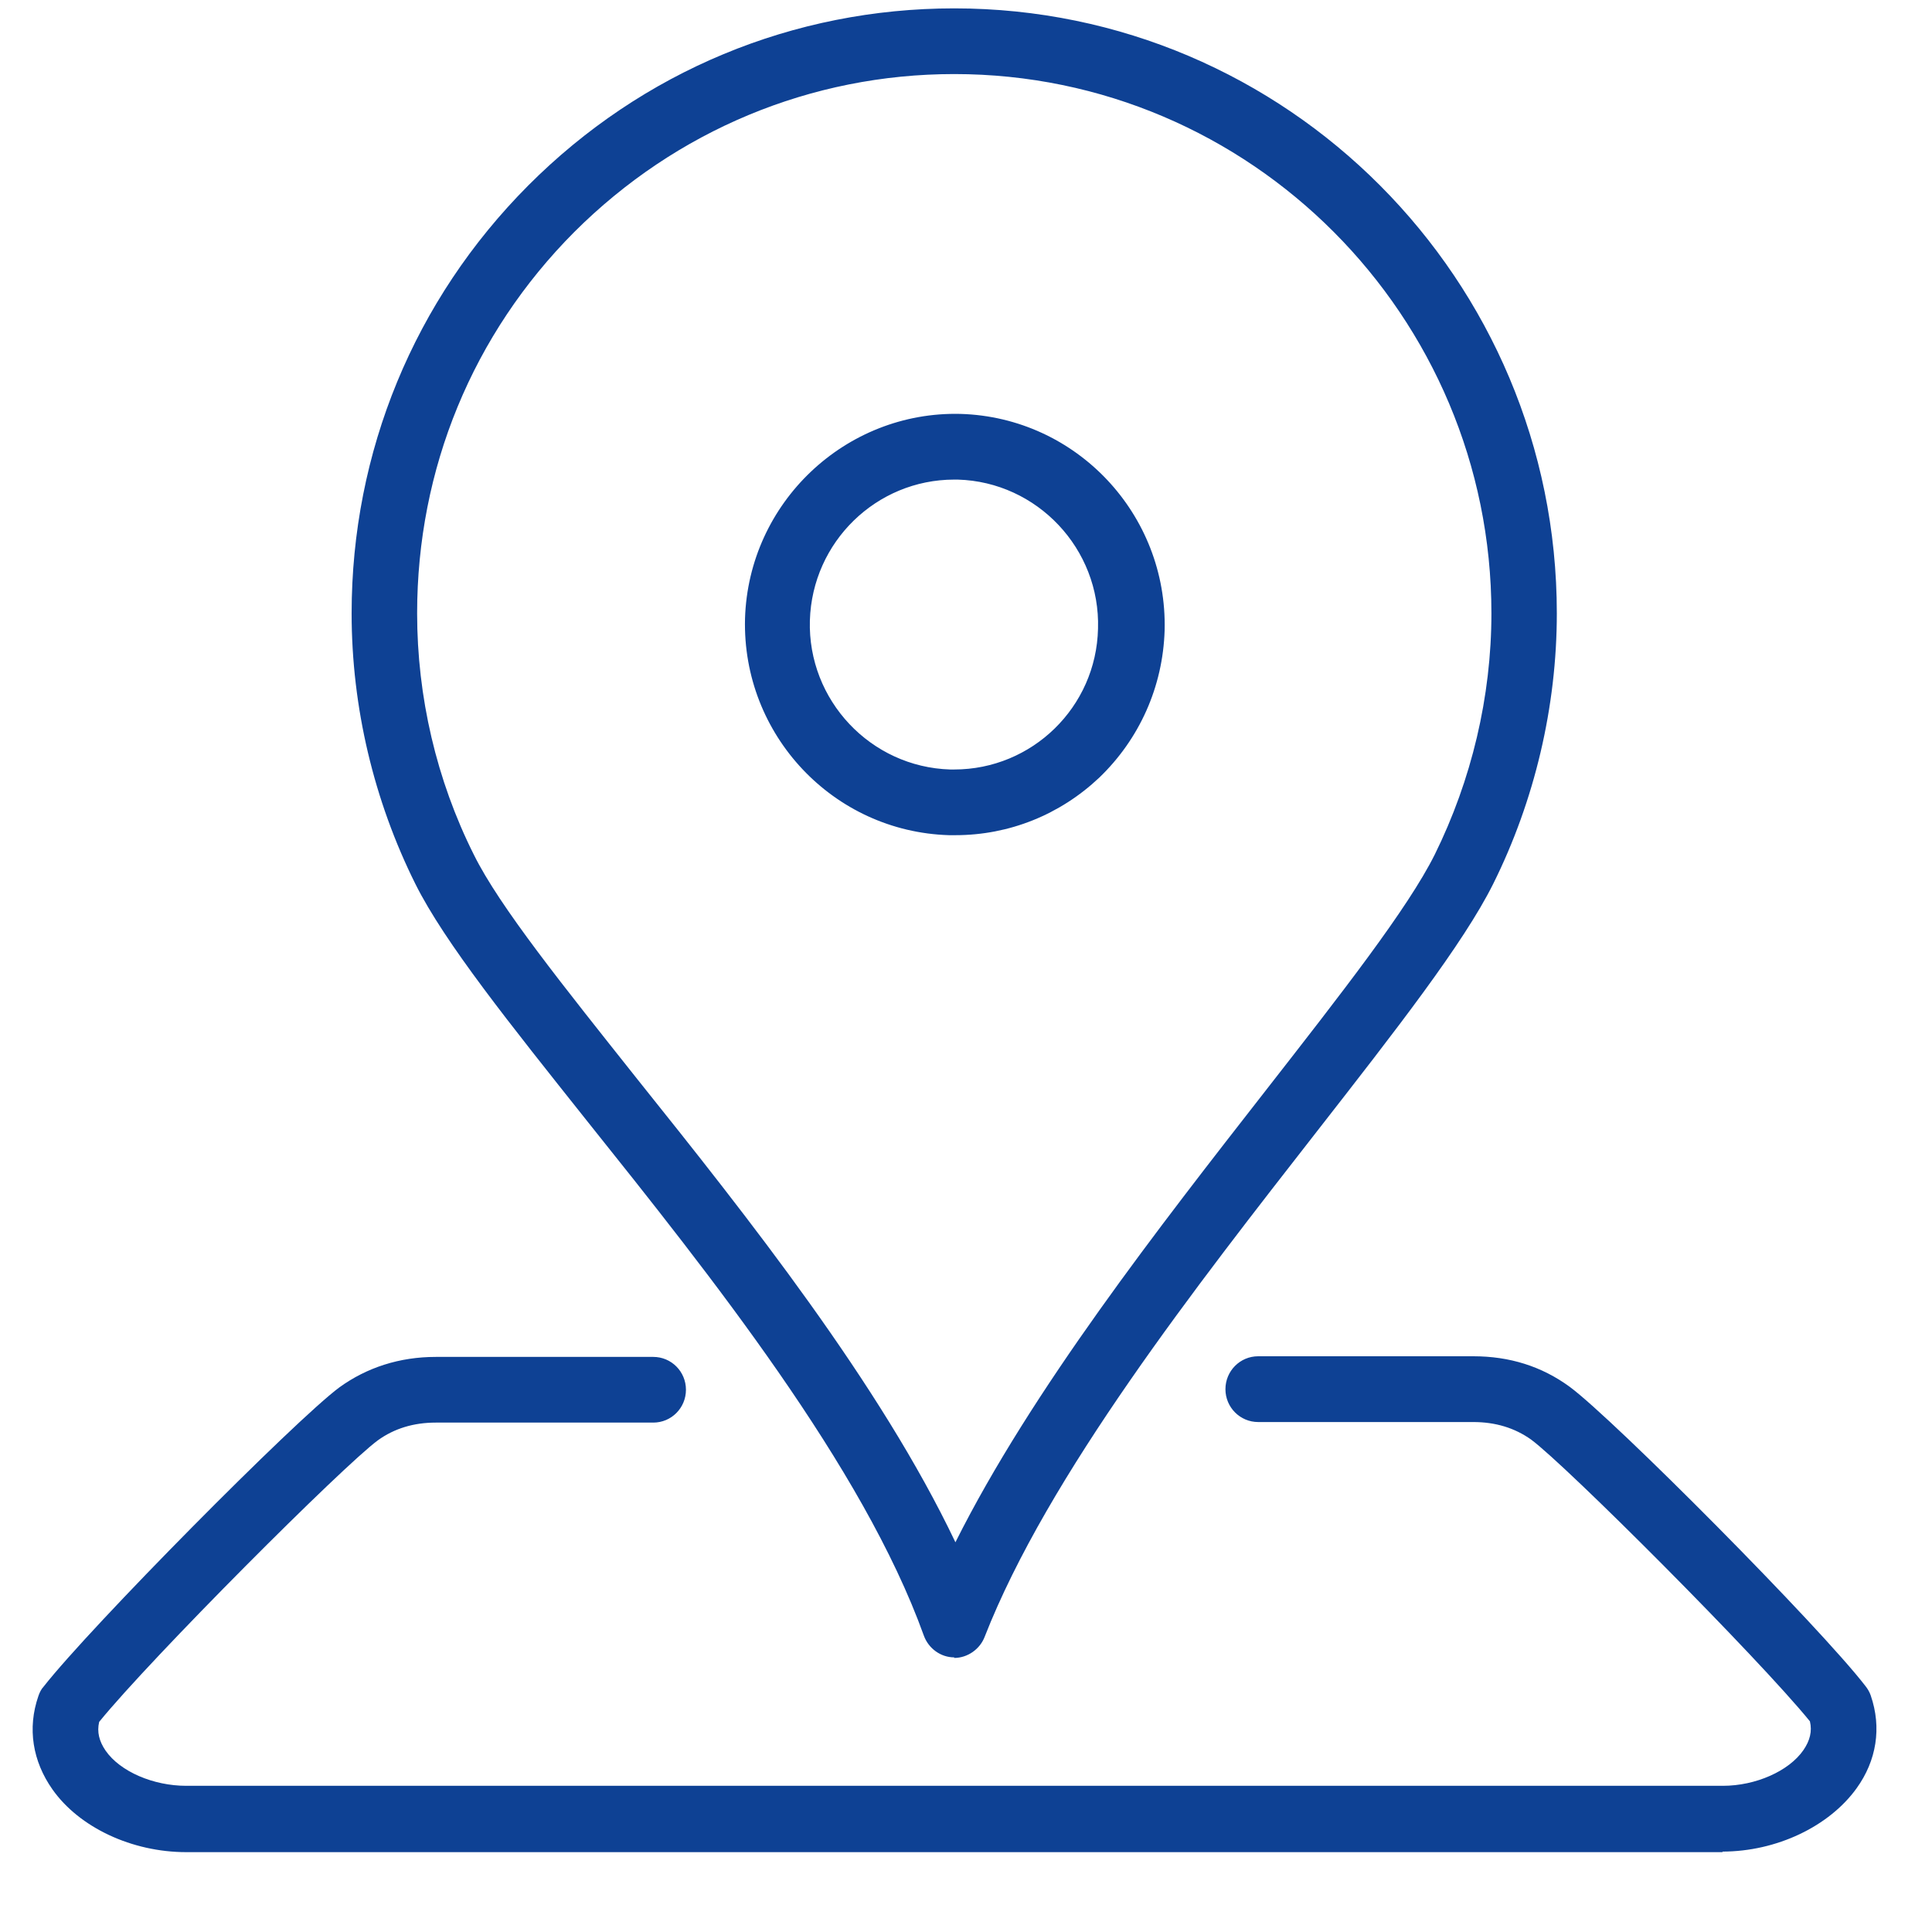 <svg width="21" height="21" viewBox="0 0 21 21" fill="none" xmlns="http://www.w3.org/2000/svg">
<path d="M18.727 20.132H2.024C1.434 20.132 0.862 19.864 0.57 19.45C0.354 19.143 0.296 18.786 0.417 18.436C0.43 18.397 0.449 18.359 0.474 18.333C0.983 17.683 3.206 15.438 3.689 15.08C3.988 14.864 4.343 14.749 4.737 14.749H7.101C7.297 14.749 7.456 14.908 7.456 15.106C7.456 15.304 7.297 15.463 7.101 15.463H4.737C4.496 15.463 4.286 15.527 4.108 15.655C3.727 15.935 1.643 18.021 1.078 18.716C1.052 18.825 1.078 18.927 1.148 19.029C1.307 19.258 1.669 19.411 2.024 19.411H18.727C19.082 19.411 19.445 19.252 19.603 19.022C19.673 18.92 19.699 18.818 19.673 18.71C19.108 18.015 17.024 15.929 16.643 15.648C16.465 15.521 16.255 15.457 16.014 15.457H13.676C13.479 15.457 13.32 15.297 13.32 15.1C13.32 14.902 13.479 14.742 13.676 14.742H16.014C16.408 14.742 16.757 14.851 17.062 15.074C17.545 15.431 19.775 17.676 20.277 18.327C20.302 18.359 20.321 18.391 20.334 18.429C20.455 18.78 20.397 19.137 20.181 19.437C19.883 19.852 19.311 20.126 18.72 20.126L18.727 20.132ZM10.372 18.015C10.226 18.015 10.093 17.919 10.042 17.779C9.381 15.941 7.717 13.856 6.376 12.178C5.55 11.139 4.833 10.246 4.515 9.608C4.064 8.702 3.822 7.688 3.822 6.667C3.822 4.913 4.502 3.261 5.741 2.017C6.98 0.774 8.625 0.091 10.372 0.091C13.987 0.091 16.922 3.038 16.922 6.667C16.922 7.681 16.681 8.702 16.23 9.608C15.906 10.258 15.169 11.202 14.318 12.293C13.015 13.964 11.389 16.037 10.703 17.791C10.652 17.925 10.518 18.021 10.372 18.021V18.015ZM10.372 0.805C8.816 0.805 7.348 1.418 6.243 2.521C5.137 3.631 4.534 5.098 4.534 6.667C4.534 7.573 4.744 8.479 5.15 9.289C5.43 9.856 6.129 10.724 6.929 11.732C8.123 13.224 9.566 15.042 10.385 16.764C11.211 15.112 12.609 13.326 13.758 11.853C14.584 10.794 15.302 9.876 15.595 9.289C15.995 8.479 16.211 7.573 16.211 6.667C16.211 3.433 13.593 0.805 10.372 0.805ZM10.379 9.078C10.379 9.078 10.334 9.078 10.315 9.078C9.057 9.04 8.066 7.988 8.098 6.725C8.136 5.462 9.191 4.467 10.442 4.499C11.7 4.537 12.691 5.589 12.659 6.852C12.64 7.465 12.386 8.032 11.948 8.453C11.522 8.855 10.97 9.078 10.385 9.078H10.379ZM10.372 5.213C9.527 5.213 8.829 5.889 8.803 6.744C8.778 7.611 9.464 8.338 10.328 8.364C10.341 8.364 10.36 8.364 10.372 8.364C11.217 8.364 11.916 7.688 11.935 6.833C11.961 5.966 11.274 5.238 10.411 5.213C10.398 5.213 10.379 5.213 10.366 5.213H10.372Z" fill="#0E4194"/>
</svg>
